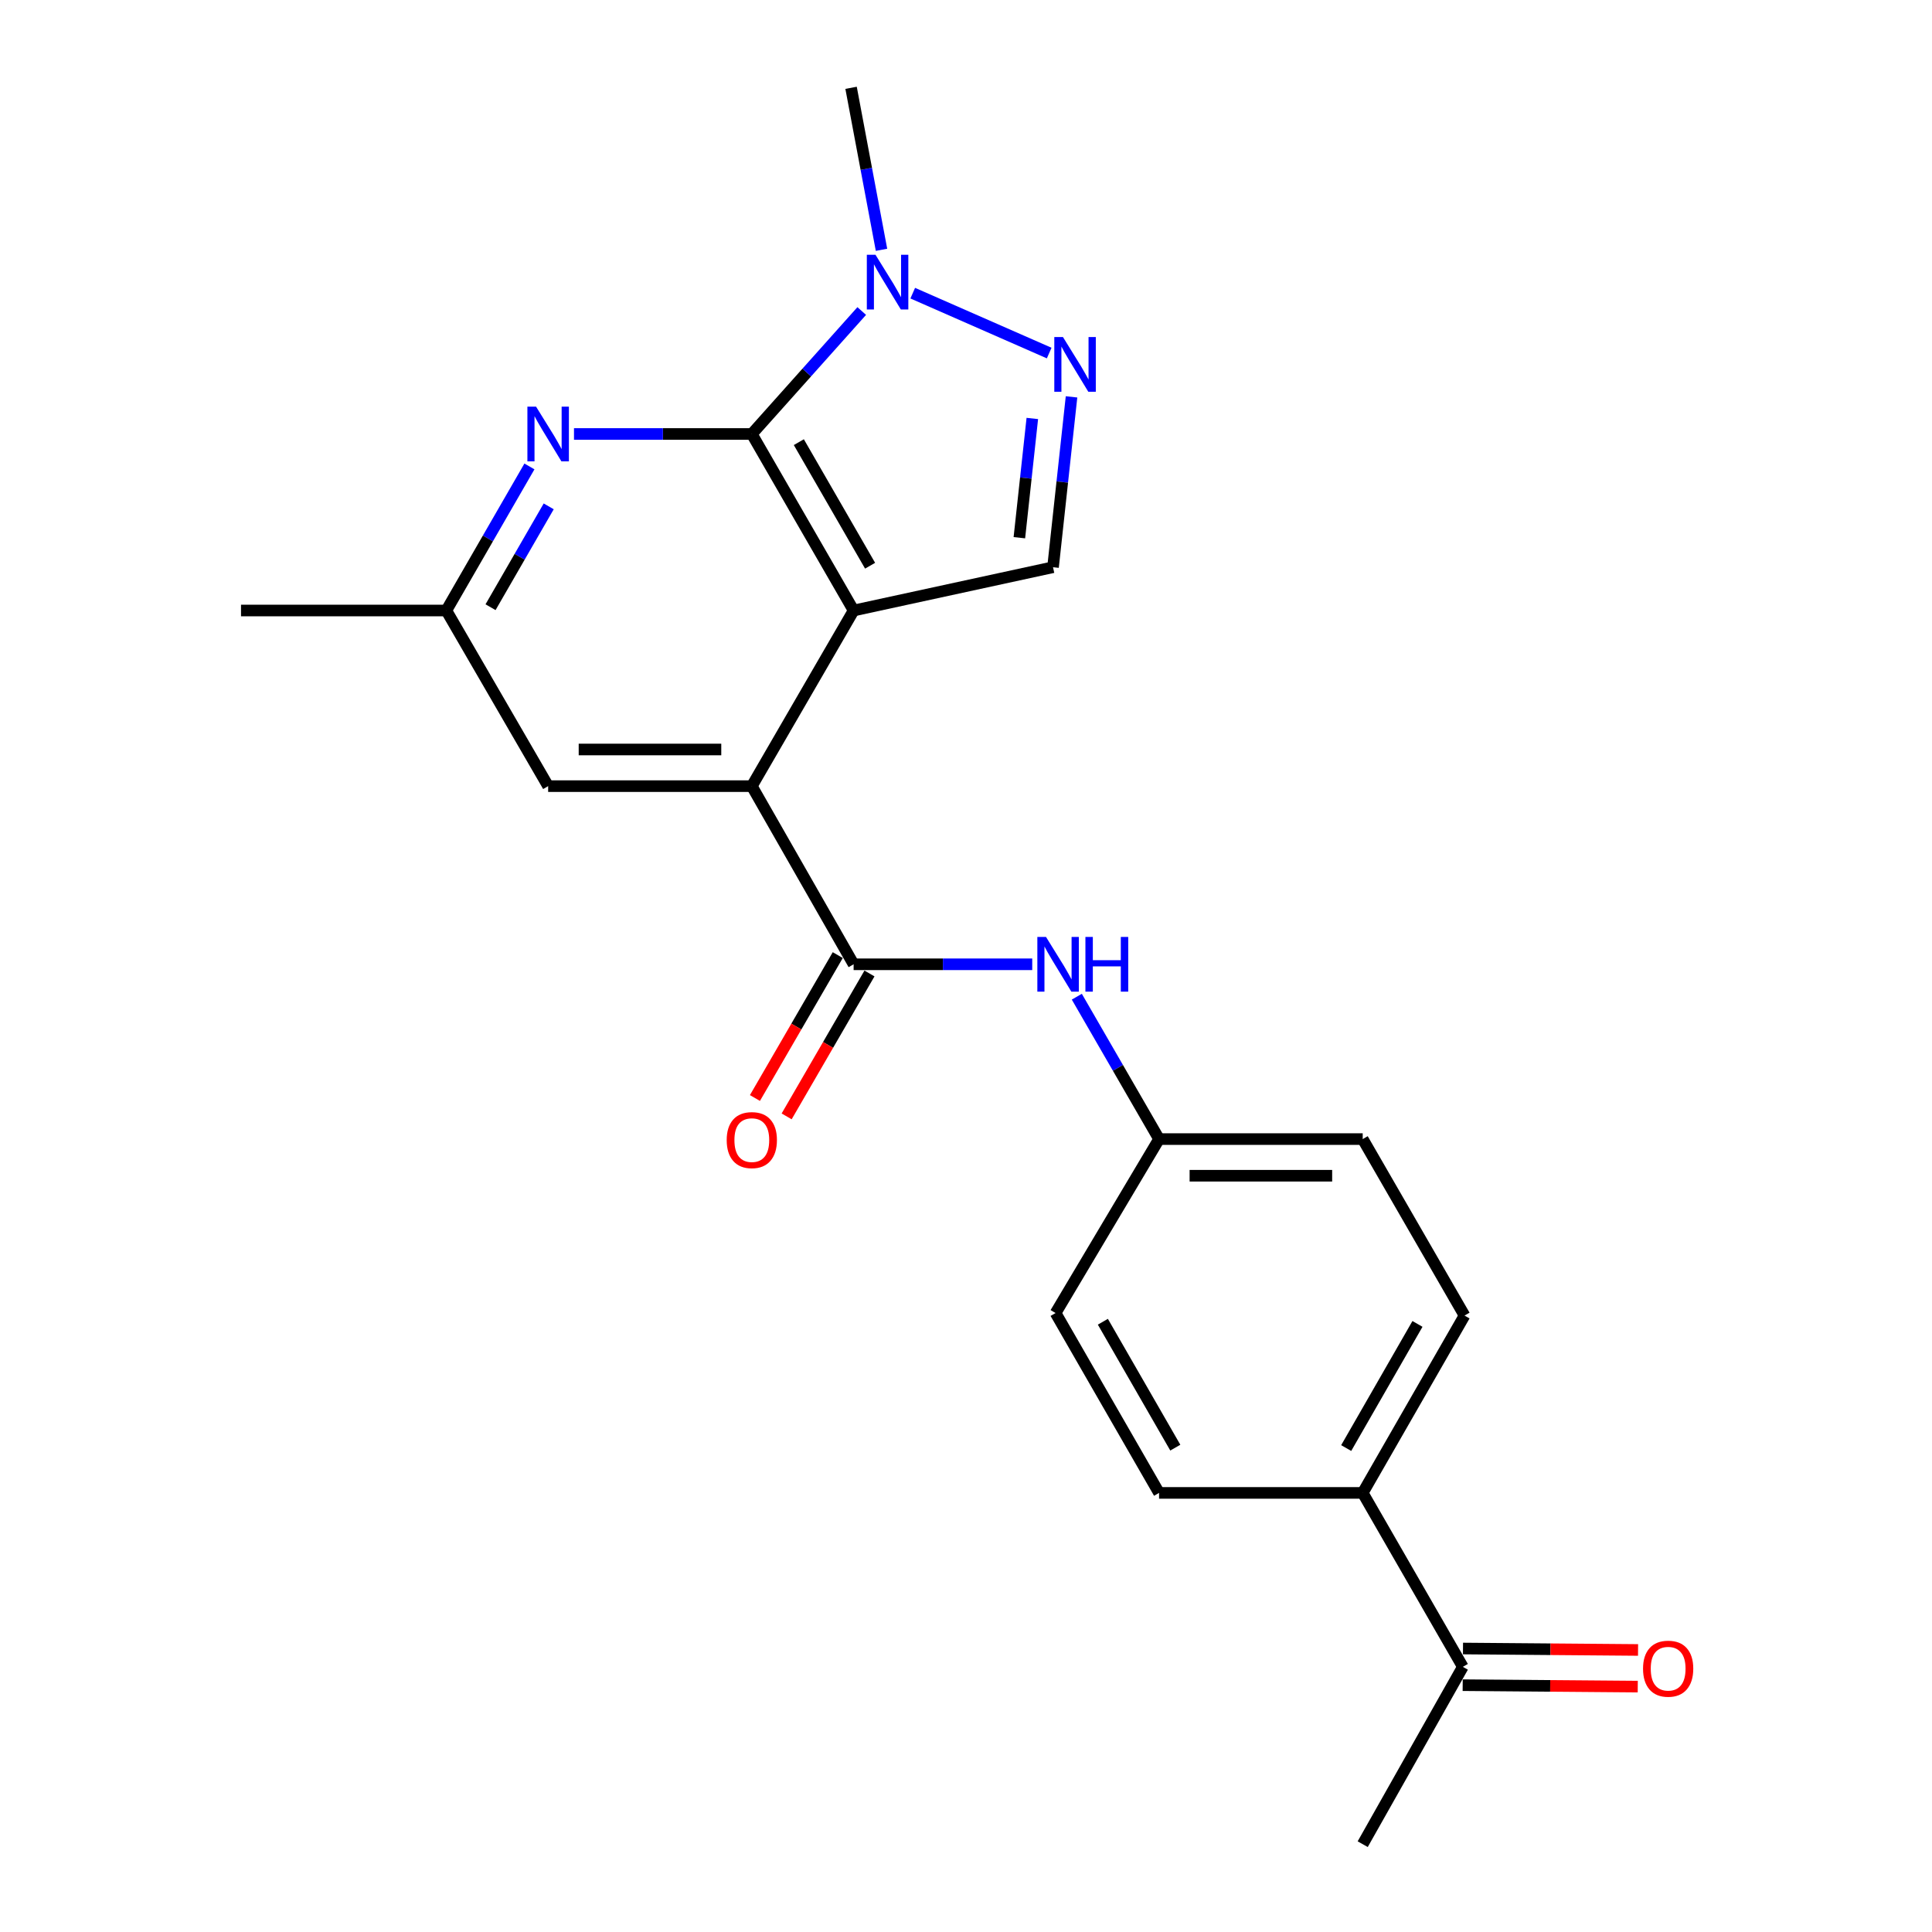 <?xml version='1.0' encoding='iso-8859-1'?>
<svg version='1.1' baseProfile='full'
              xmlns='http://www.w3.org/2000/svg'
                      xmlns:rdkit='http://www.rdkit.org/xml'
                      xmlns:xlink='http://www.w3.org/1999/xlink'
                  xml:space='preserve'
width='1000px' height='1000px' viewBox='0 0 1000 1000'>
<!-- END OF HEADER -->
<rect style='opacity:1.0;fill:#FFFFFF;stroke:none' width='1000' height='1000' x='0' y='0'> </rect>
<path class='bond-0' d='M 441.831,315.998 L 389.138,224.63' style='fill:none;fill-rule:evenodd;stroke:#000000;stroke-width:6px;stroke-linecap:butt;stroke-linejoin:miter;stroke-opacity:1' />
<path class='bond-0' d='M 450.359,292.816 L 413.475,228.858' style='fill:none;fill-rule:evenodd;stroke:#000000;stroke-width:6px;stroke-linecap:butt;stroke-linejoin:miter;stroke-opacity:1' />
<path class='bond-1' d='M 441.831,315.998 L 389.138,406.903' style='fill:none;fill-rule:evenodd;stroke:#000000;stroke-width:6px;stroke-linecap:butt;stroke-linejoin:miter;stroke-opacity:1' />
<path class='bond-5' d='M 441.831,315.998 L 545.044,293.593' style='fill:none;fill-rule:evenodd;stroke:#000000;stroke-width:6px;stroke-linecap:butt;stroke-linejoin:miter;stroke-opacity:1' />
<path class='bond-3' d='M 389.138,224.63 L 417.586,192.808' style='fill:none;fill-rule:evenodd;stroke:#000000;stroke-width:6px;stroke-linecap:butt;stroke-linejoin:miter;stroke-opacity:1' />
<path class='bond-3' d='M 417.586,192.808 L 446.033,160.986' style='fill:none;fill-rule:evenodd;stroke:#0000FF;stroke-width:6px;stroke-linecap:butt;stroke-linejoin:miter;stroke-opacity:1' />
<path class='bond-6' d='M 389.138,224.63 L 343.118,224.63' style='fill:none;fill-rule:evenodd;stroke:#000000;stroke-width:6px;stroke-linecap:butt;stroke-linejoin:miter;stroke-opacity:1' />
<path class='bond-6' d='M 343.118,224.63 L 297.097,224.63' style='fill:none;fill-rule:evenodd;stroke:#0000FF;stroke-width:6px;stroke-linecap:butt;stroke-linejoin:miter;stroke-opacity:1' />
<path class='bond-4' d='M 389.138,406.903 L 441.831,499.115' style='fill:none;fill-rule:evenodd;stroke:#000000;stroke-width:6px;stroke-linecap:butt;stroke-linejoin:miter;stroke-opacity:1' />
<path class='bond-8' d='M 389.138,406.903 L 283.722,406.903' style='fill:none;fill-rule:evenodd;stroke:#000000;stroke-width:6px;stroke-linecap:butt;stroke-linejoin:miter;stroke-opacity:1' />
<path class='bond-8' d='M 373.326,387.934 L 299.534,387.934' style='fill:none;fill-rule:evenodd;stroke:#000000;stroke-width:6px;stroke-linecap:butt;stroke-linejoin:miter;stroke-opacity:1' />
<path class='bond-2' d='M 554.622,205.419 L 549.833,249.506' style='fill:none;fill-rule:evenodd;stroke:#0000FF;stroke-width:6px;stroke-linecap:butt;stroke-linejoin:miter;stroke-opacity:1' />
<path class='bond-2' d='M 549.833,249.506 L 545.044,293.593' style='fill:none;fill-rule:evenodd;stroke:#000000;stroke-width:6px;stroke-linecap:butt;stroke-linejoin:miter;stroke-opacity:1' />
<path class='bond-2' d='M 534.327,216.597 L 530.975,247.458' style='fill:none;fill-rule:evenodd;stroke:#0000FF;stroke-width:6px;stroke-linecap:butt;stroke-linejoin:miter;stroke-opacity:1' />
<path class='bond-2' d='M 530.975,247.458 L 527.623,278.319' style='fill:none;fill-rule:evenodd;stroke:#000000;stroke-width:6px;stroke-linecap:butt;stroke-linejoin:miter;stroke-opacity:1' />
<path class='bond-22' d='M 543.058,182.742 L 472.433,151.74' style='fill:none;fill-rule:evenodd;stroke:#0000FF;stroke-width:6px;stroke-linecap:butt;stroke-linejoin:miter;stroke-opacity:1' />
<path class='bond-19' d='M 456.268,129.305 L 448.39,87.38' style='fill:none;fill-rule:evenodd;stroke:#0000FF;stroke-width:6px;stroke-linecap:butt;stroke-linejoin:miter;stroke-opacity:1' />
<path class='bond-19' d='M 448.39,87.38 L 440.513,45.455' style='fill:none;fill-rule:evenodd;stroke:#000000;stroke-width:6px;stroke-linecap:butt;stroke-linejoin:miter;stroke-opacity:1' />
<path class='bond-7' d='M 441.831,499.115 L 488.057,499.115' style='fill:none;fill-rule:evenodd;stroke:#000000;stroke-width:6px;stroke-linecap:butt;stroke-linejoin:miter;stroke-opacity:1' />
<path class='bond-7' d='M 488.057,499.115 L 534.283,499.115' style='fill:none;fill-rule:evenodd;stroke:#0000FF;stroke-width:6px;stroke-linecap:butt;stroke-linejoin:miter;stroke-opacity:1' />
<path class='bond-10' d='M 433.625,494.359 L 412.189,531.343' style='fill:none;fill-rule:evenodd;stroke:#000000;stroke-width:6px;stroke-linecap:butt;stroke-linejoin:miter;stroke-opacity:1' />
<path class='bond-10' d='M 412.189,531.343 L 390.754,568.327' style='fill:none;fill-rule:evenodd;stroke:#FF0000;stroke-width:6px;stroke-linecap:butt;stroke-linejoin:miter;stroke-opacity:1' />
<path class='bond-10' d='M 450.037,503.871 L 428.601,540.855' style='fill:none;fill-rule:evenodd;stroke:#000000;stroke-width:6px;stroke-linecap:butt;stroke-linejoin:miter;stroke-opacity:1' />
<path class='bond-10' d='M 428.601,540.855 L 407.166,577.839' style='fill:none;fill-rule:evenodd;stroke:#FF0000;stroke-width:6px;stroke-linecap:butt;stroke-linejoin:miter;stroke-opacity:1' />
<path class='bond-23' d='M 274.033,241.427 L 252.526,278.712' style='fill:none;fill-rule:evenodd;stroke:#0000FF;stroke-width:6px;stroke-linecap:butt;stroke-linejoin:miter;stroke-opacity:1' />
<path class='bond-23' d='M 252.526,278.712 L 231.019,315.998' style='fill:none;fill-rule:evenodd;stroke:#000000;stroke-width:6px;stroke-linecap:butt;stroke-linejoin:miter;stroke-opacity:1' />
<path class='bond-23' d='M 284.013,262.09 L 268.958,288.19' style='fill:none;fill-rule:evenodd;stroke:#0000FF;stroke-width:6px;stroke-linecap:butt;stroke-linejoin:miter;stroke-opacity:1' />
<path class='bond-23' d='M 268.958,288.19 L 253.903,314.291' style='fill:none;fill-rule:evenodd;stroke:#000000;stroke-width:6px;stroke-linecap:butt;stroke-linejoin:miter;stroke-opacity:1' />
<path class='bond-14' d='M 557.357,515.887 L 578.643,552.737' style='fill:none;fill-rule:evenodd;stroke:#0000FF;stroke-width:6px;stroke-linecap:butt;stroke-linejoin:miter;stroke-opacity:1' />
<path class='bond-14' d='M 578.643,552.737 L 599.929,589.588' style='fill:none;fill-rule:evenodd;stroke:#000000;stroke-width:6px;stroke-linecap:butt;stroke-linejoin:miter;stroke-opacity:1' />
<path class='bond-9' d='M 283.722,406.903 L 231.019,315.998' style='fill:none;fill-rule:evenodd;stroke:#000000;stroke-width:6px;stroke-linecap:butt;stroke-linejoin:miter;stroke-opacity:1' />
<path class='bond-21' d='M 231.019,315.998 L 124.749,315.998' style='fill:none;fill-rule:evenodd;stroke:#000000;stroke-width:6px;stroke-linecap:butt;stroke-linejoin:miter;stroke-opacity:1' />
<path class='bond-11' d='M 757.163,862.755 L 705.335,772.725' style='fill:none;fill-rule:evenodd;stroke:#000000;stroke-width:6px;stroke-linecap:butt;stroke-linejoin:miter;stroke-opacity:1' />
<path class='bond-13' d='M 757.085,872.24 L 802.391,872.613' style='fill:none;fill-rule:evenodd;stroke:#000000;stroke-width:6px;stroke-linecap:butt;stroke-linejoin:miter;stroke-opacity:1' />
<path class='bond-13' d='M 802.391,872.613 L 847.698,872.985' style='fill:none;fill-rule:evenodd;stroke:#FF0000;stroke-width:6px;stroke-linecap:butt;stroke-linejoin:miter;stroke-opacity:1' />
<path class='bond-13' d='M 757.241,853.271 L 802.547,853.644' style='fill:none;fill-rule:evenodd;stroke:#000000;stroke-width:6px;stroke-linecap:butt;stroke-linejoin:miter;stroke-opacity:1' />
<path class='bond-13' d='M 802.547,853.644 L 847.854,854.017' style='fill:none;fill-rule:evenodd;stroke:#FF0000;stroke-width:6px;stroke-linecap:butt;stroke-linejoin:miter;stroke-opacity:1' />
<path class='bond-20' d='M 757.163,862.755 L 705.335,954.545' style='fill:none;fill-rule:evenodd;stroke:#000000;stroke-width:6px;stroke-linecap:butt;stroke-linejoin:miter;stroke-opacity:1' />
<path class='bond-12' d='M 705.335,772.725 L 758.038,680.935' style='fill:none;fill-rule:evenodd;stroke:#000000;stroke-width:6px;stroke-linecap:butt;stroke-linejoin:miter;stroke-opacity:1' />
<path class='bond-12' d='M 696.79,749.511 L 733.682,685.258' style='fill:none;fill-rule:evenodd;stroke:#000000;stroke-width:6px;stroke-linecap:butt;stroke-linejoin:miter;stroke-opacity:1' />
<path class='bond-24' d='M 705.335,772.725 L 599.929,772.725' style='fill:none;fill-rule:evenodd;stroke:#000000;stroke-width:6px;stroke-linecap:butt;stroke-linejoin:miter;stroke-opacity:1' />
<path class='bond-17' d='M 599.929,589.588 L 546.362,679.628' style='fill:none;fill-rule:evenodd;stroke:#000000;stroke-width:6px;stroke-linecap:butt;stroke-linejoin:miter;stroke-opacity:1' />
<path class='bond-18' d='M 599.929,589.588 L 705.335,589.588' style='fill:none;fill-rule:evenodd;stroke:#000000;stroke-width:6px;stroke-linecap:butt;stroke-linejoin:miter;stroke-opacity:1' />
<path class='bond-18' d='M 615.74,608.557 L 689.524,608.557' style='fill:none;fill-rule:evenodd;stroke:#000000;stroke-width:6px;stroke-linecap:butt;stroke-linejoin:miter;stroke-opacity:1' />
<path class='bond-15' d='M 599.929,772.725 L 546.362,679.628' style='fill:none;fill-rule:evenodd;stroke:#000000;stroke-width:6px;stroke-linecap:butt;stroke-linejoin:miter;stroke-opacity:1' />
<path class='bond-15' d='M 608.336,749.3 L 570.839,684.132' style='fill:none;fill-rule:evenodd;stroke:#000000;stroke-width:6px;stroke-linecap:butt;stroke-linejoin:miter;stroke-opacity:1' />
<path class='bond-16' d='M 758.038,680.935 L 705.335,589.588' style='fill:none;fill-rule:evenodd;stroke:#000000;stroke-width:6px;stroke-linecap:butt;stroke-linejoin:miter;stroke-opacity:1' />
<path  class='atom-3' d='M 550.187 174.46
L 559.467 189.46
Q 560.387 190.94, 561.867 193.62
Q 563.347 196.3, 563.427 196.46
L 563.427 174.46
L 567.187 174.46
L 567.187 202.78
L 563.307 202.78
L 553.347 186.38
Q 552.187 184.46, 550.947 182.26
Q 549.747 180.06, 549.387 179.38
L 549.387 202.78
L 545.707 202.78
L 545.707 174.46
L 550.187 174.46
' fill='#0000FF'/>
<path  class='atom-4' d='M 453.149 131.863
L 462.429 146.863
Q 463.349 148.343, 464.829 151.023
Q 466.309 153.703, 466.389 153.863
L 466.389 131.863
L 470.149 131.863
L 470.149 160.183
L 466.269 160.183
L 456.309 143.783
Q 455.149 141.863, 453.909 139.663
Q 452.709 137.463, 452.349 136.783
L 452.349 160.183
L 448.669 160.183
L 448.669 131.863
L 453.149 131.863
' fill='#0000FF'/>
<path  class='atom-7' d='M 277.462 210.47
L 286.742 225.47
Q 287.662 226.95, 289.142 229.63
Q 290.622 232.31, 290.702 232.47
L 290.702 210.47
L 294.462 210.47
L 294.462 238.79
L 290.582 238.79
L 280.622 222.39
Q 279.462 220.47, 278.222 218.27
Q 277.022 216.07, 276.662 215.39
L 276.662 238.79
L 272.982 238.79
L 272.982 210.47
L 277.462 210.47
' fill='#0000FF'/>
<path  class='atom-8' d='M 541.409 484.955
L 550.689 499.955
Q 551.609 501.435, 553.089 504.115
Q 554.569 506.795, 554.649 506.955
L 554.649 484.955
L 558.409 484.955
L 558.409 513.275
L 554.529 513.275
L 544.569 496.875
Q 543.409 494.955, 542.169 492.755
Q 540.969 490.555, 540.609 489.875
L 540.609 513.275
L 536.929 513.275
L 536.929 484.955
L 541.409 484.955
' fill='#0000FF'/>
<path  class='atom-8' d='M 561.809 484.955
L 565.649 484.955
L 565.649 496.995
L 580.129 496.995
L 580.129 484.955
L 583.969 484.955
L 583.969 513.275
L 580.129 513.275
L 580.129 500.195
L 565.649 500.195
L 565.649 513.275
L 561.809 513.275
L 561.809 484.955
' fill='#0000FF'/>
<path  class='atom-11' d='M 376.138 590.11
Q 376.138 583.31, 379.498 579.51
Q 382.858 575.71, 389.138 575.71
Q 395.418 575.71, 398.778 579.51
Q 402.138 583.31, 402.138 590.11
Q 402.138 596.99, 398.738 600.91
Q 395.338 604.79, 389.138 604.79
Q 382.898 604.79, 379.498 600.91
Q 376.138 597.03, 376.138 590.11
M 389.138 601.59
Q 393.458 601.59, 395.778 598.71
Q 398.138 595.79, 398.138 590.11
Q 398.138 584.55, 395.778 581.75
Q 393.458 578.91, 389.138 578.91
Q 384.818 578.91, 382.458 581.71
Q 380.138 584.51, 380.138 590.11
Q 380.138 595.83, 382.458 598.71
Q 384.818 601.59, 389.138 601.59
' fill='#FF0000'/>
<path  class='atom-14' d='M 850.433 863.71
Q 850.433 856.91, 853.793 853.11
Q 857.153 849.31, 863.433 849.31
Q 869.713 849.31, 873.073 853.11
Q 876.433 856.91, 876.433 863.71
Q 876.433 870.59, 873.033 874.51
Q 869.633 878.39, 863.433 878.39
Q 857.193 878.39, 853.793 874.51
Q 850.433 870.63, 850.433 863.71
M 863.433 875.19
Q 867.753 875.19, 870.073 872.31
Q 872.433 869.39, 872.433 863.71
Q 872.433 858.15, 870.073 855.35
Q 867.753 852.51, 863.433 852.51
Q 859.113 852.51, 856.753 855.31
Q 854.433 858.11, 854.433 863.71
Q 854.433 869.43, 856.753 872.31
Q 859.113 875.19, 863.433 875.19
' fill='#FF0000'/>
</svg>
